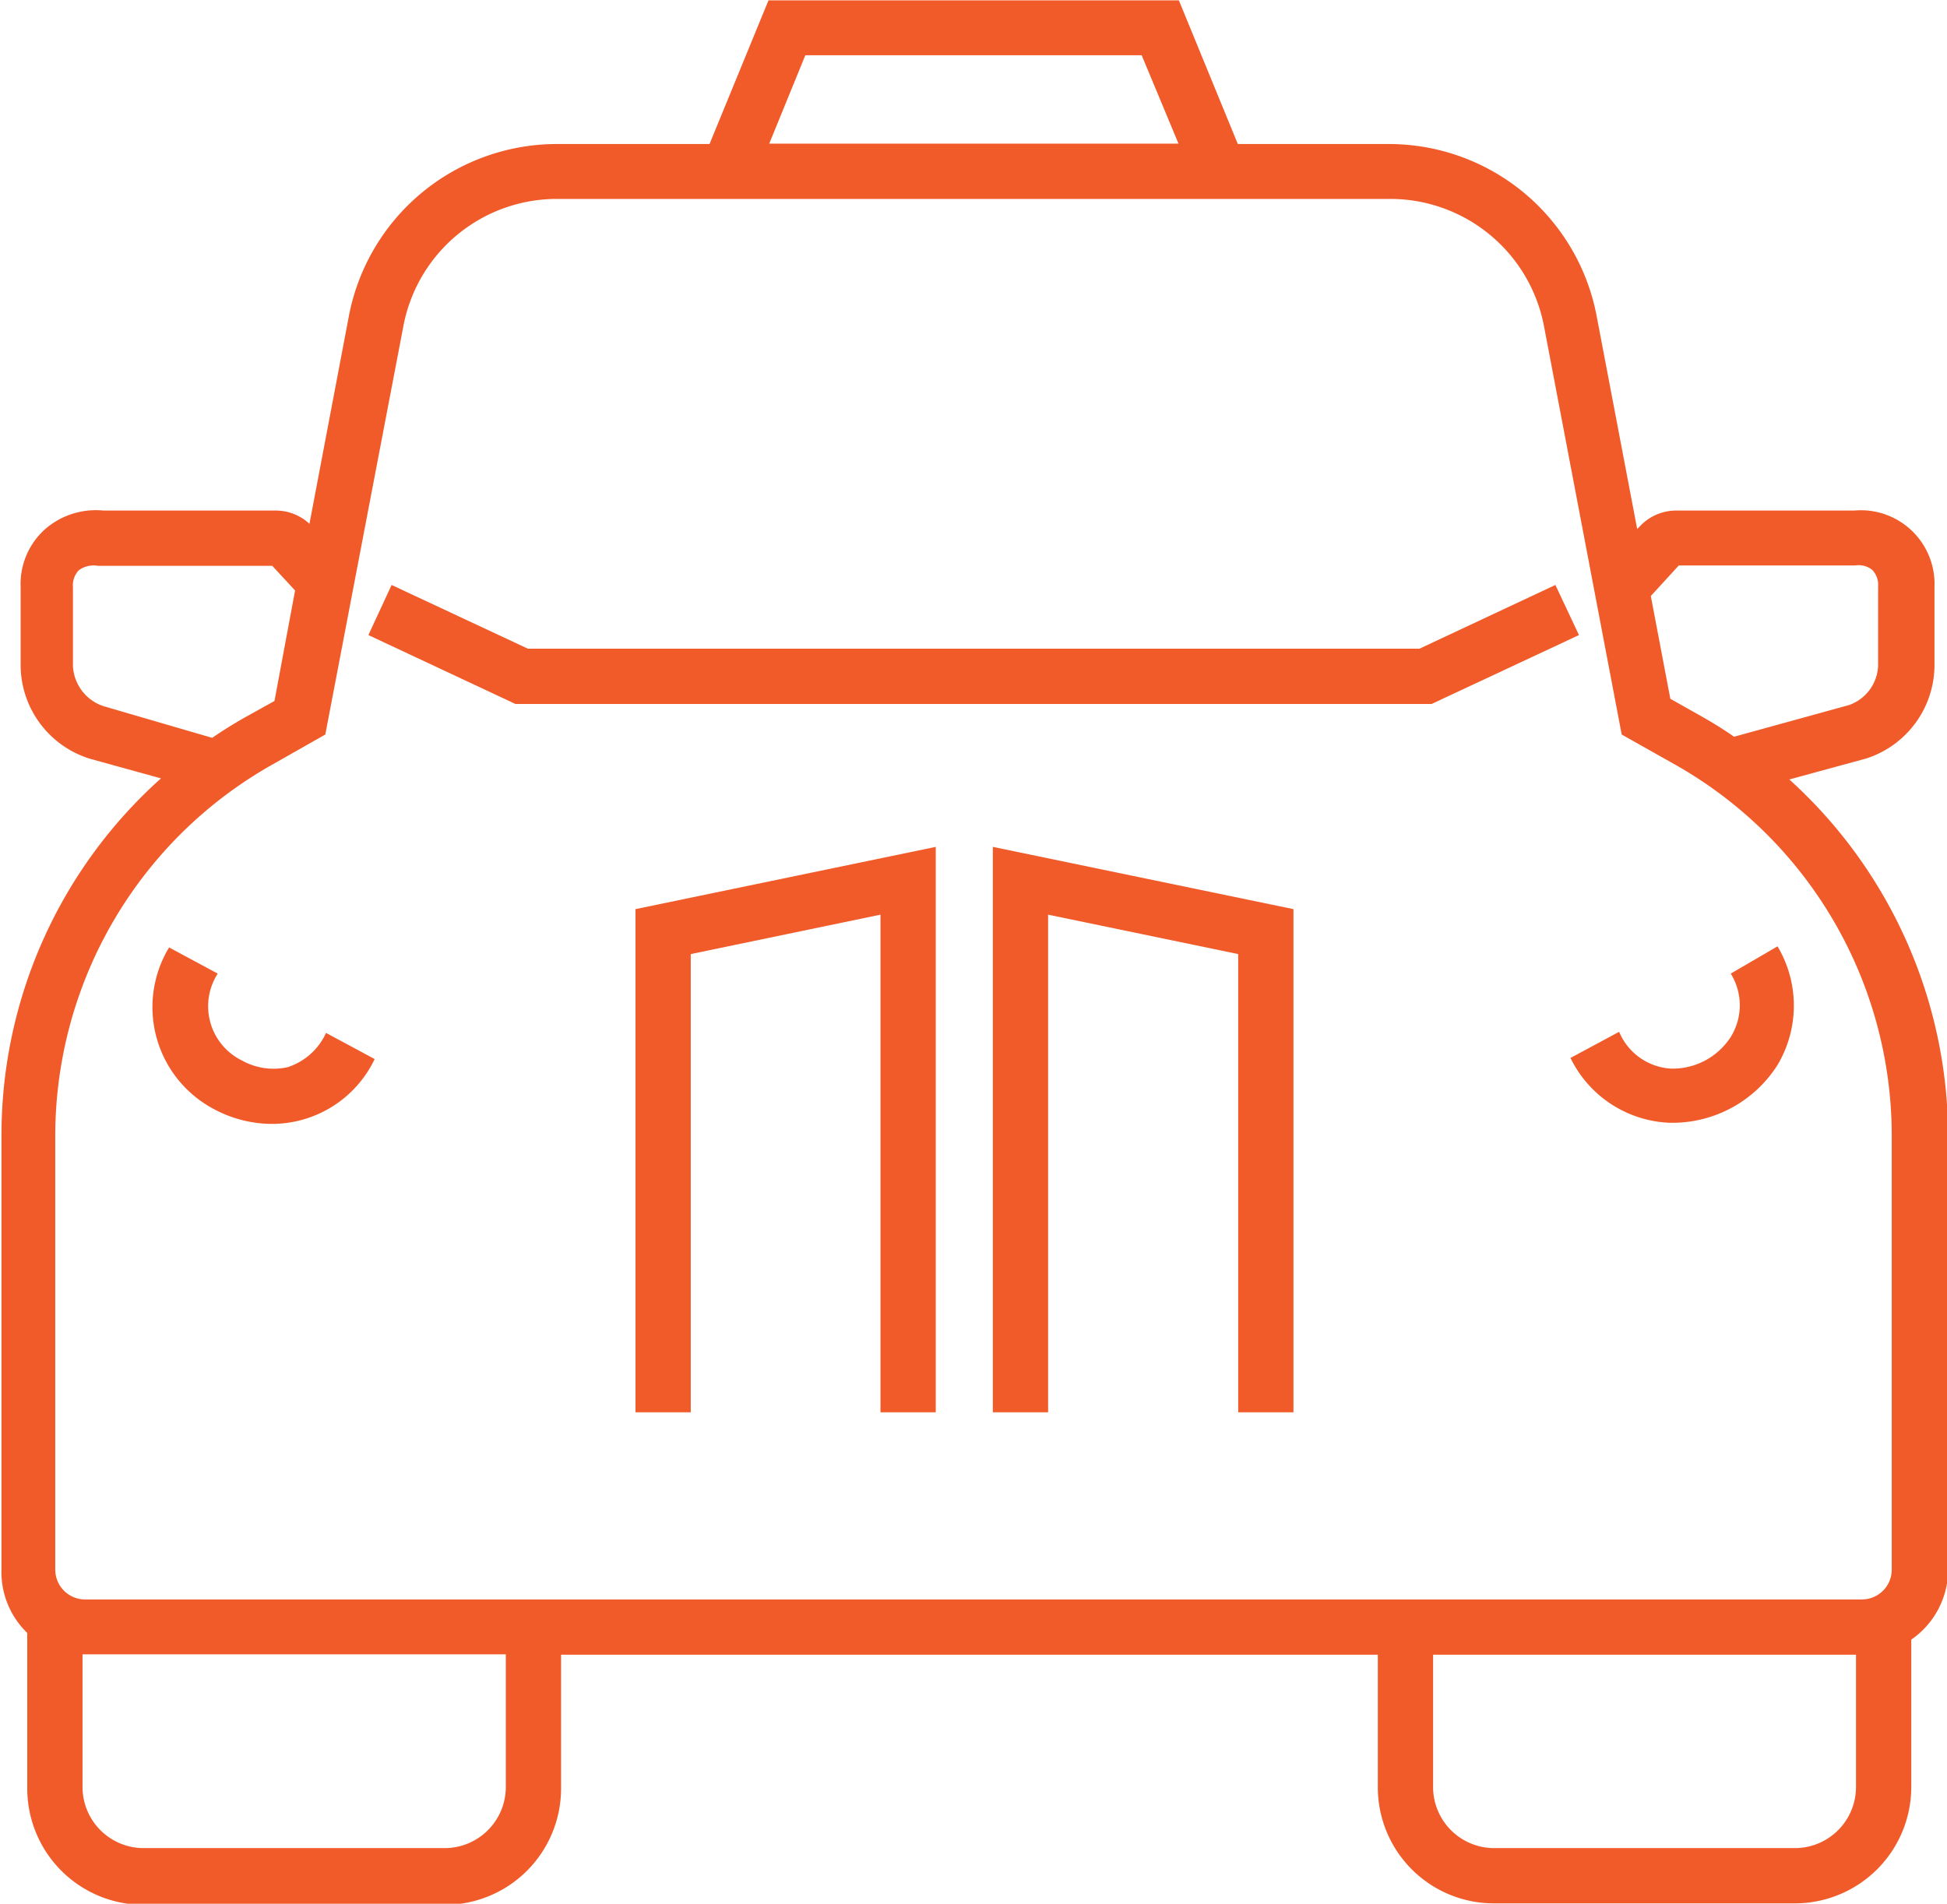 <?xml version="1.0" encoding="UTF-8"?> <svg xmlns="http://www.w3.org/2000/svg" viewBox="0 0 52.85 51.68"><defs><style>.a{fill:#f15a29;}</style></defs><title>Public-Taxi</title><polygon class="a" points="17.25 38.34 18.75 38.34 18.75 25.9 23.9 24.83 23.9 38.34 25.4 38.34 25.4 22.99 17.25 24.68 17.25 38.34"></polygon><path class="a" d="M23,44.64a1.76,1.76,0,0,1-1.24-.18,1.64,1.64,0,0,1-.66-2.36l-1.32-.71A3.13,3.13,0,0,0,21,45.78a3.34,3.34,0,0,0,1.58.4,3.09,3.09,0,0,0,2.78-1.76l-1.32-.71A1.73,1.73,0,0,1,23,44.64Z" transform="translate(-15.19 -15.67)"></path><path class="a" d="M63.76,36.83l2.09-.57a2.67,2.67,0,0,0,1.85-2.51V31.61a2,2,0,0,0-2.18-2.08H60.71a1.35,1.35,0,0,0-1,.42l-.08.08-1.1-5.78a5.74,5.74,0,0,0-5.64-4.67H48.79l-1.6-3.9H36.05l-1.6,3.9H30.31a5.75,5.75,0,0,0-5.65,4.67l-1.07,5.64a1.34,1.34,0,0,0-.89-.36H18a2.1,2.1,0,0,0-1.58.5,2,2,0,0,0-.67,1.58v2.14a2.67,2.67,0,0,0,1.89,2.52l1.92.53a13,13,0,0,0-4.33,9.7V58.28A2.3,2.3,0,0,0,15.93,60v4.22a3.16,3.16,0,0,0,3.16,3.16h8.17a3.16,3.16,0,0,0,3.16-3.16V60.59H52.59v3.59a3.15,3.15,0,0,0,3.16,3.16h8.16a3.16,3.16,0,0,0,3.16-3.16v-4a2.31,2.31,0,0,0,1-1.88V46.5A13.09,13.09,0,0,0,63.76,36.83Zm-3-5.81h4.79a.59.59,0,0,1,.46.12.59.59,0,0,1,.16.46v2.14a1.18,1.18,0,0,1-.79,1.07l-3.12.86c-.3-.21-.61-.4-.93-.58l-.8-.45L60,31.85ZM37.05,17.17h9.13l1,2.4H36.07ZM18,34.84a1.21,1.21,0,0,1-.83-1.09V31.61a.59.59,0,0,1,.16-.46.68.68,0,0,1,.52-.12h4.73l.62.67-.56,3-.81.45c-.3.17-.59.35-.88.55ZM28.92,64.18a1.66,1.66,0,0,1-1.66,1.66H19.09a1.66,1.66,0,0,1-1.66-1.66v-3.6H28.92Zm12.51-5.09H17.5a.81.81,0,0,1-.81-.81V46.5a11.57,11.57,0,0,1,5.92-10.09l1.41-.8,2.12-11.09a4.24,4.24,0,0,1,4.17-3.45H52.93a4.25,4.25,0,0,1,4.17,3.45l2.11,11.09,1.42.8A11.57,11.57,0,0,1,66.54,46.5V58.28a.81.81,0,0,1-.81.81H41.43Zm22.48,6.75H55.75a1.66,1.66,0,0,1-1.66-1.66V60.59H65.57v3.59A1.66,1.66,0,0,1,63.91,65.84Z" transform="translate(-15.19 -15.67)"></path><polygon class="a" points="26.95 38.34 28.45 38.34 28.45 24.83 33.61 25.9 33.61 38.34 35.11 38.34 35.11 24.68 26.95 22.99 26.95 38.34"></polygon><path class="a" d="M62.17,42.1a1.63,1.63,0,0,1,0,1.72,1.88,1.88,0,0,1-1.61.86,1.63,1.63,0,0,1-1.42-1l-1.32.71a3.13,3.13,0,0,0,2.7,1.76h.09a3.38,3.38,0,0,0,2.83-1.57,3.15,3.15,0,0,0,0-3.22Z" transform="translate(-15.19 -15.67)"></path><polygon class="a" points="42.22 15.88 38.53 17.61 27.01 17.61 25.85 17.61 14.33 17.61 10.63 15.88 10 17.24 13.99 19.11 25.85 19.11 27.01 19.11 38.86 19.11 42.86 17.24 42.22 15.88"></polygon></svg> 